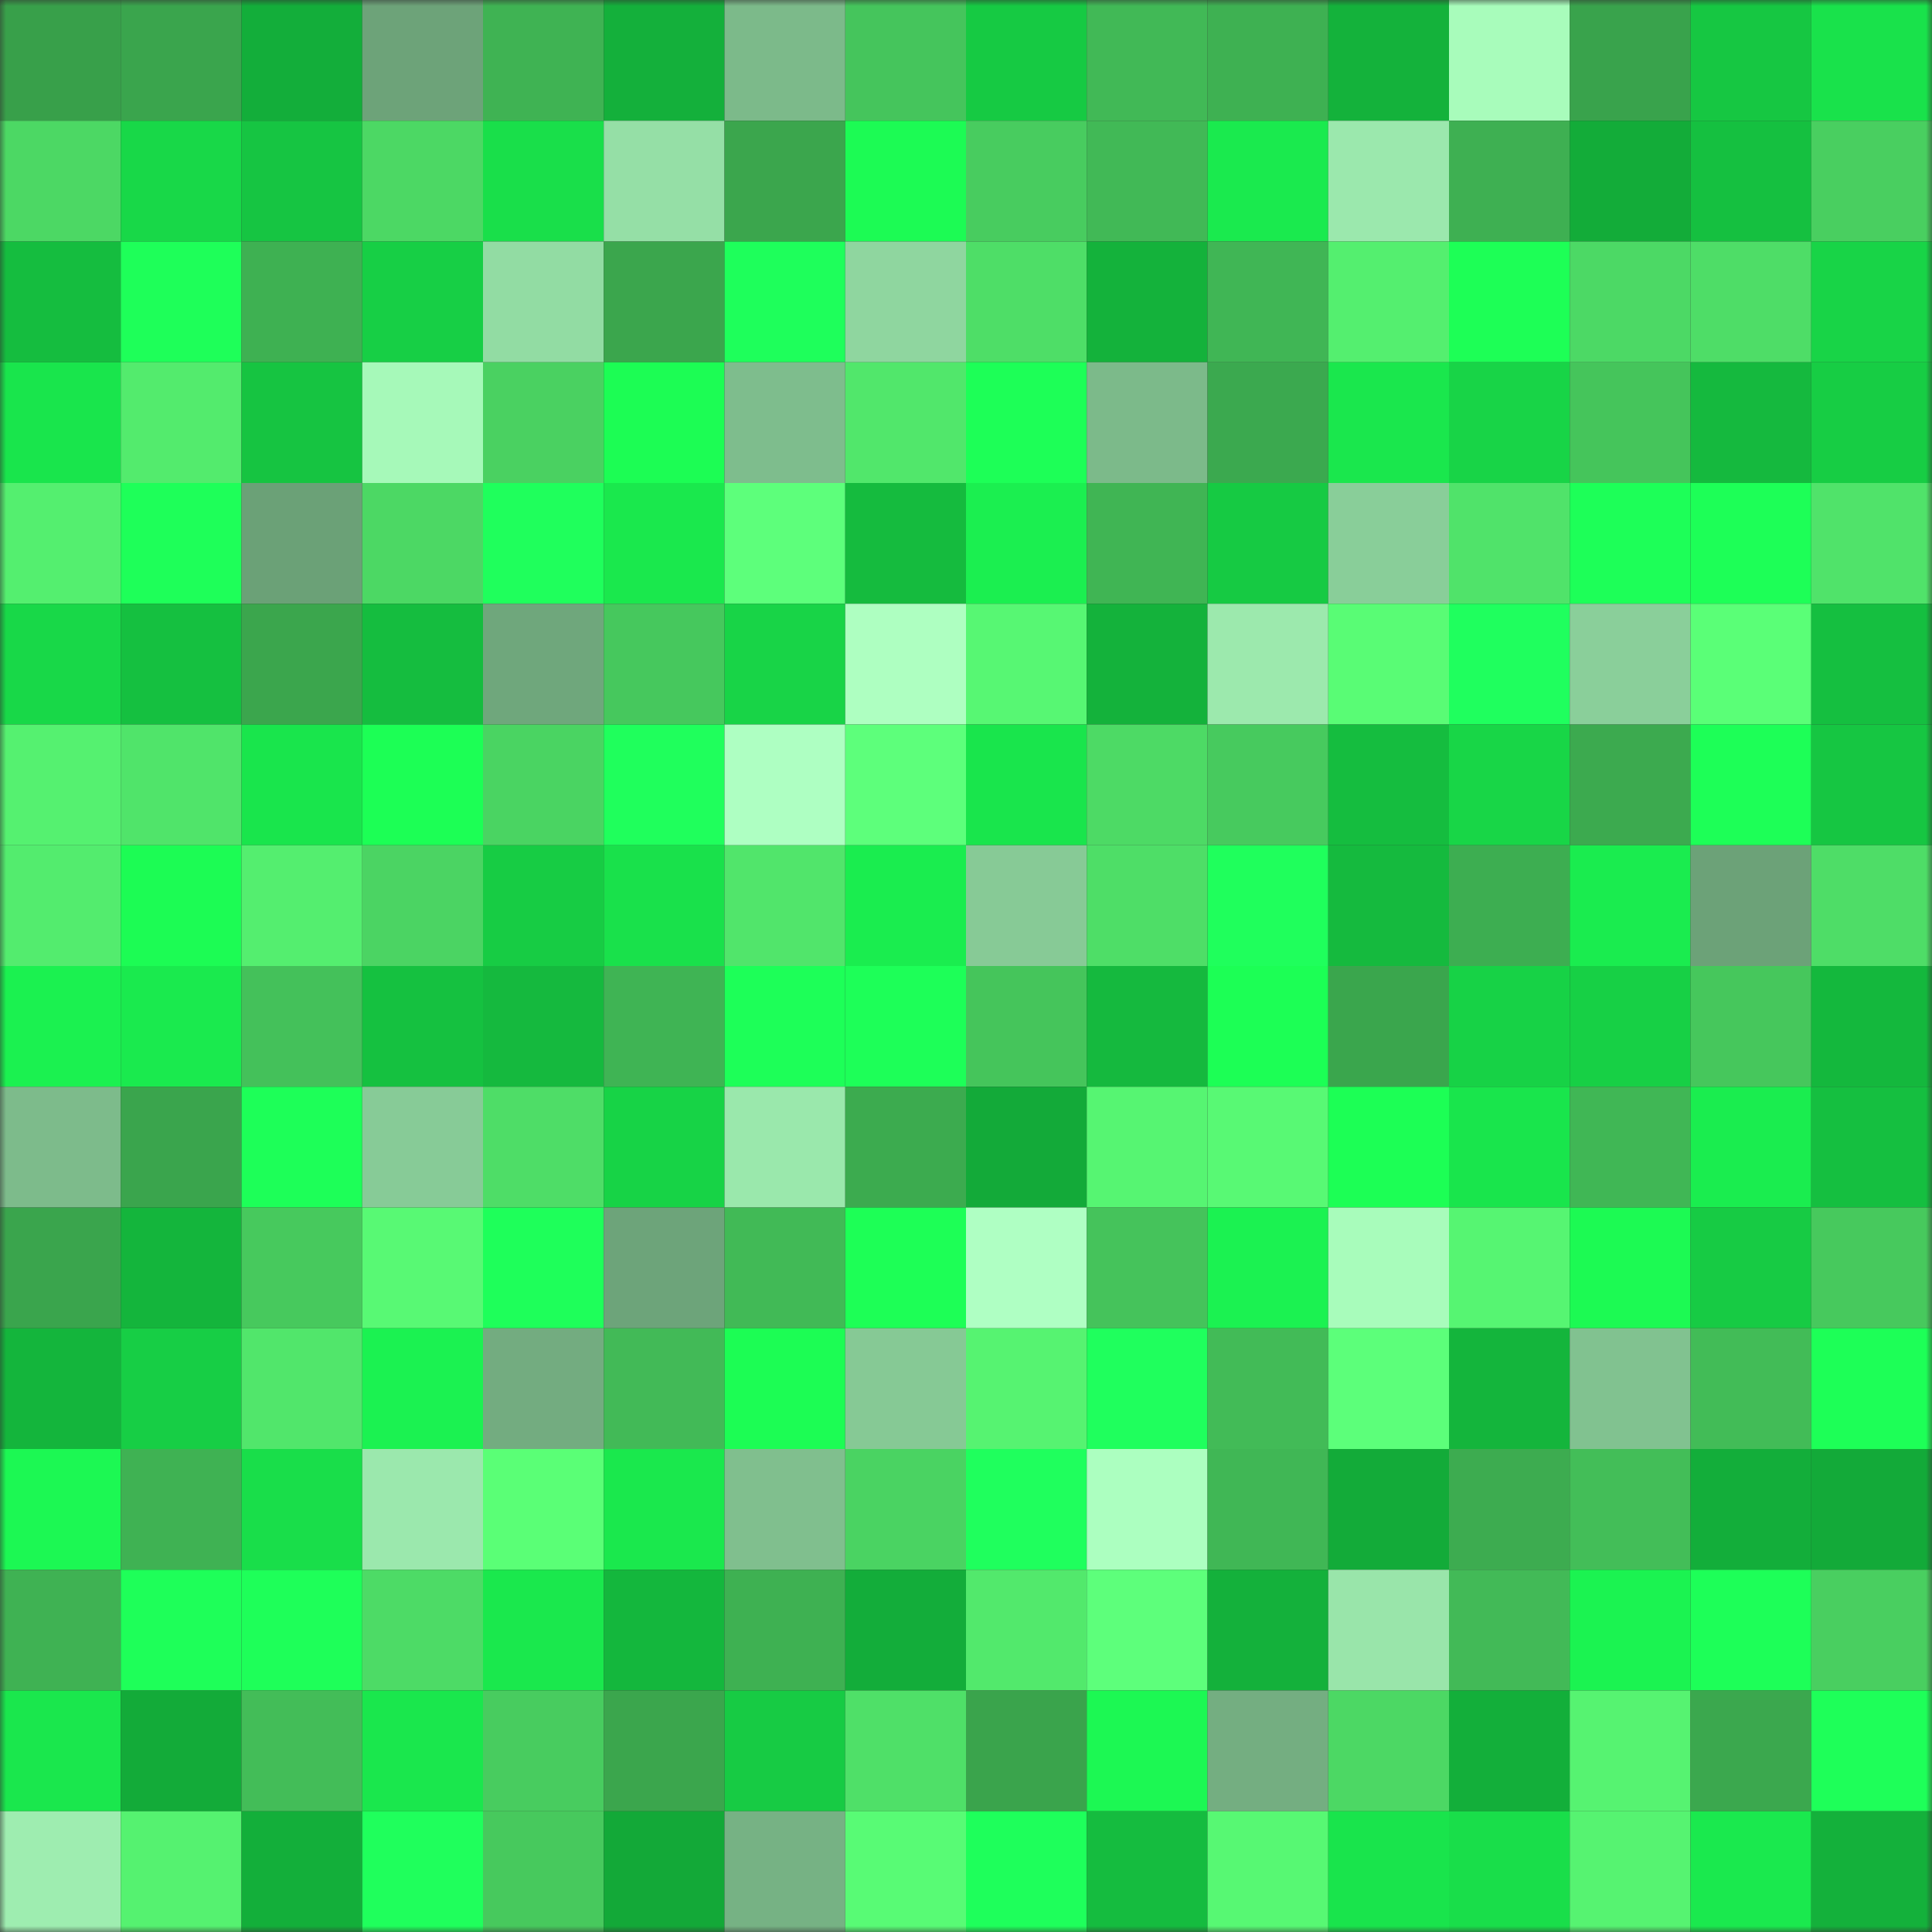 <svg viewBox="0 0 160 160" fill="none" role="img" xmlns="http://www.w3.org/2000/svg" width="240" height="240" name="lens%2Cdaria732.lens"><rect x="0" y="0" width="160" height="160" fill="#333333" stroke="none"/><mask id="1578214453" mask-type="alpha" maskUnits="userSpaceOnUse" x="0" y="0" width="160" height="160"><rect width="160" height="160" fill="#FFFFFF"></rect></mask><g mask="url(#1578214453)"><rect x="0" y="0" width="10" height="10" fill="#38a04a"></rect><rect x="10" y="0" width="10" height="10" fill="#3aa54d"></rect><rect x="20" y="0" width="10" height="10" fill="#13ae3a"></rect><rect x="30" y="0" width="10" height="10" fill="#6da379"></rect><rect x="40" y="0" width="10" height="10" fill="#3fb353"></rect><rect x="50" y="0" width="10" height="10" fill="#14b03b"></rect><rect x="60" y="0" width="10" height="10" fill="#7cba8a"></rect><rect x="70" y="0" width="10" height="10" fill="#45c55c"></rect><rect x="80" y="0" width="10" height="10" fill="#16ca43"></rect><rect x="90" y="0" width="10" height="10" fill="#41b956"></rect><rect x="100" y="0" width="10" height="10" fill="#3eb152"></rect><rect x="110" y="0" width="10" height="10" fill="#14b23b"></rect><rect x="120" y="0" width="10" height="10" fill="#a8fcbb"></rect><rect x="130" y="0" width="10" height="10" fill="#39a34c"></rect><rect x="140" y="0" width="10" height="10" fill="#16c742"></rect><rect x="150" y="0" width="10" height="10" fill="#19e24b"></rect><rect x="0" y="10" width="10" height="10" fill="#4cd864"></rect><rect x="10" y="10" width="10" height="10" fill="#18d848"></rect><rect x="20" y="10" width="10" height="10" fill="#16c542"></rect><rect x="30" y="10" width="10" height="10" fill="#4cd864"></rect><rect x="40" y="10" width="10" height="10" fill="#19df4a"></rect><rect x="50" y="10" width="10" height="10" fill="#95dfa6"></rect><rect x="60" y="10" width="10" height="10" fill="#3ba64d"></rect><rect x="70" y="10" width="10" height="10" fill="#1cfb54"></rect><rect x="80" y="10" width="10" height="10" fill="#48cc5f"></rect><rect x="90" y="10" width="10" height="10" fill="#41b956"></rect><rect x="100" y="10" width="10" height="10" fill="#1aea4e"></rect><rect x="110" y="10" width="10" height="10" fill="#9be8ad"></rect><rect x="120" y="10" width="10" height="10" fill="#3eb052"></rect><rect x="130" y="10" width="10" height="10" fill="#13ac39"></rect><rect x="140" y="10" width="10" height="10" fill="#15c040"></rect><rect x="150" y="10" width="10" height="10" fill="#49cf60"></rect><rect x="0" y="20" width="10" height="10" fill="#15bd3f"></rect><rect x="10" y="20" width="10" height="10" fill="#1eff59"></rect><rect x="20" y="20" width="10" height="10" fill="#3eb152"></rect><rect x="30" y="20" width="10" height="10" fill="#17cf45"></rect><rect x="40" y="20" width="10" height="10" fill="#92dca3"></rect><rect x="50" y="20" width="10" height="10" fill="#3ba64d"></rect><rect x="60" y="20" width="10" height="10" fill="#1eff5b"></rect><rect x="70" y="20" width="10" height="10" fill="#8fd69f"></rect><rect x="80" y="20" width="10" height="10" fill="#4ede67"></rect><rect x="90" y="20" width="10" height="10" fill="#14b23b"></rect><rect x="100" y="20" width="10" height="10" fill="#40b655"></rect><rect x="110" y="20" width="10" height="10" fill="#54ef6f"></rect><rect x="120" y="20" width="10" height="10" fill="#1dff56"></rect><rect x="130" y="20" width="10" height="10" fill="#4cd965"></rect><rect x="140" y="20" width="10" height="10" fill="#4edd67"></rect><rect x="150" y="20" width="10" height="10" fill="#18d447"></rect><rect x="0" y="30" width="10" height="10" fill="#19e54c"></rect><rect x="10" y="30" width="10" height="10" fill="#53eb6d"></rect><rect x="20" y="30" width="10" height="10" fill="#16c441"></rect><rect x="30" y="30" width="10" height="10" fill="#a6f9b9"></rect><rect x="40" y="30" width="10" height="10" fill="#4ad161"></rect><rect x="50" y="30" width="10" height="10" fill="#1cfd54"></rect><rect x="60" y="30" width="10" height="10" fill="#7ebd8d"></rect><rect x="70" y="30" width="10" height="10" fill="#51e76b"></rect><rect x="80" y="30" width="10" height="10" fill="#1dff57"></rect><rect x="90" y="30" width="10" height="10" fill="#7cba8a"></rect><rect x="100" y="30" width="10" height="10" fill="#3ba94f"></rect><rect x="110" y="30" width="10" height="10" fill="#1ae74d"></rect><rect x="120" y="30" width="10" height="10" fill="#18d447"></rect><rect x="130" y="30" width="10" height="10" fill="#45c55b"></rect><rect x="140" y="30" width="10" height="10" fill="#15b93e"></rect><rect x="150" y="30" width="10" height="10" fill="#17cd44"></rect><rect x="0" y="40" width="10" height="10" fill="#54ef6f"></rect><rect x="10" y="40" width="10" height="10" fill="#1eff59"></rect><rect x="20" y="40" width="10" height="10" fill="#6ba177"></rect><rect x="30" y="40" width="10" height="10" fill="#4cd864"></rect><rect x="40" y="40" width="10" height="10" fill="#1fff5c"></rect><rect x="50" y="40" width="10" height="10" fill="#1ae84d"></rect><rect x="60" y="40" width="10" height="10" fill="#5dff7b"></rect><rect x="70" y="40" width="10" height="10" fill="#15bb3e"></rect><rect x="80" y="40" width="10" height="10" fill="#1bef50"></rect><rect x="90" y="40" width="10" height="10" fill="#40b554"></rect><rect x="100" y="40" width="10" height="10" fill="#16ca43"></rect><rect x="110" y="40" width="10" height="10" fill="#89ce99"></rect><rect x="120" y="40" width="10" height="10" fill="#50e36a"></rect><rect x="130" y="40" width="10" height="10" fill="#1dff58"></rect><rect x="140" y="40" width="10" height="10" fill="#1dff57"></rect><rect x="150" y="40" width="10" height="10" fill="#50e36a"></rect><rect x="0" y="50" width="10" height="10" fill="#18d848"></rect><rect x="10" y="50" width="10" height="10" fill="#15c040"></rect><rect x="20" y="50" width="10" height="10" fill="#3ba64d"></rect><rect x="30" y="50" width="10" height="10" fill="#15bd3f"></rect><rect x="40" y="50" width="10" height="10" fill="#6fa77c"></rect><rect x="50" y="50" width="10" height="10" fill="#46c85d"></rect><rect x="60" y="50" width="10" height="10" fill="#18d447"></rect><rect x="70" y="50" width="10" height="10" fill="#aeffc1"></rect><rect x="80" y="50" width="10" height="10" fill="#57f773"></rect><rect x="90" y="50" width="10" height="10" fill="#14b23b"></rect><rect x="100" y="50" width="10" height="10" fill="#9ce9ad"></rect><rect x="110" y="50" width="10" height="10" fill="#59fc75"></rect><rect x="120" y="50" width="10" height="10" fill="#1fff5e"></rect><rect x="130" y="50" width="10" height="10" fill="#8acf9a"></rect><rect x="140" y="50" width="10" height="10" fill="#5aff77"></rect><rect x="150" y="50" width="10" height="10" fill="#15bf40"></rect><rect x="0" y="60" width="10" height="10" fill="#55f170"></rect><rect x="10" y="60" width="10" height="10" fill="#50e46a"></rect><rect x="20" y="60" width="10" height="10" fill="#19e54c"></rect><rect x="30" y="60" width="10" height="10" fill="#1cff55"></rect><rect x="40" y="60" width="10" height="10" fill="#4ad462"></rect><rect x="50" y="60" width="10" height="10" fill="#1fff5c"></rect><rect x="60" y="60" width="10" height="10" fill="#aeffc2"></rect><rect x="70" y="60" width="10" height="10" fill="#5dff7b"></rect><rect x="80" y="60" width="10" height="10" fill="#19e54c"></rect><rect x="90" y="60" width="10" height="10" fill="#4dda65"></rect><rect x="100" y="60" width="10" height="10" fill="#47ca5e"></rect><rect x="110" y="60" width="10" height="10" fill="#15bd3f"></rect><rect x="120" y="60" width="10" height="10" fill="#18d647"></rect><rect x="130" y="60" width="10" height="10" fill="#3caa4f"></rect><rect x="140" y="60" width="10" height="10" fill="#1dff57"></rect><rect x="150" y="60" width="10" height="10" fill="#16c642"></rect><rect x="0" y="70" width="10" height="10" fill="#53ec6e"></rect><rect x="10" y="70" width="10" height="10" fill="#1cfc54"></rect><rect x="20" y="70" width="10" height="10" fill="#54ee6f"></rect><rect x="30" y="70" width="10" height="10" fill="#4bd463"></rect><rect x="40" y="70" width="10" height="10" fill="#17cc44"></rect><rect x="50" y="70" width="10" height="10" fill="#19e14b"></rect><rect x="60" y="70" width="10" height="10" fill="#51e56b"></rect><rect x="70" y="70" width="10" height="10" fill="#1aed4f"></rect><rect x="80" y="70" width="10" height="10" fill="#87ca96"></rect><rect x="90" y="70" width="10" height="10" fill="#4ede67"></rect><rect x="100" y="70" width="10" height="10" fill="#1fff5c"></rect><rect x="110" y="70" width="10" height="10" fill="#15ba3e"></rect><rect x="120" y="70" width="10" height="10" fill="#3dae51"></rect><rect x="130" y="70" width="10" height="10" fill="#1aec4f"></rect><rect x="140" y="70" width="10" height="10" fill="#6ca278"></rect><rect x="150" y="70" width="10" height="10" fill="#4edd67"></rect><rect x="0" y="80" width="10" height="10" fill="#1bf150"></rect><rect x="10" y="80" width="10" height="10" fill="#1aea4e"></rect><rect x="20" y="80" width="10" height="10" fill="#44c15a"></rect><rect x="30" y="80" width="10" height="10" fill="#15c140"></rect><rect x="40" y="80" width="10" height="10" fill="#15b93e"></rect><rect x="50" y="80" width="10" height="10" fill="#3fb454"></rect><rect x="60" y="80" width="10" height="10" fill="#1dff58"></rect><rect x="70" y="80" width="10" height="10" fill="#1dff58"></rect><rect x="80" y="80" width="10" height="10" fill="#45c55b"></rect><rect x="90" y="80" width="10" height="10" fill="#15b93e"></rect><rect x="100" y="80" width="10" height="10" fill="#1cff55"></rect><rect x="110" y="80" width="10" height="10" fill="#3aa64d"></rect><rect x="120" y="80" width="10" height="10" fill="#17d246"></rect><rect x="130" y="80" width="10" height="10" fill="#17d045"></rect><rect x="140" y="80" width="10" height="10" fill="#46c75c"></rect><rect x="150" y="80" width="10" height="10" fill="#14b83d"></rect><rect x="0" y="90" width="10" height="10" fill="#7dbb8b"></rect><rect x="10" y="90" width="10" height="10" fill="#3aa54d"></rect><rect x="20" y="90" width="10" height="10" fill="#1dff58"></rect><rect x="30" y="90" width="10" height="10" fill="#87cb97"></rect><rect x="40" y="90" width="10" height="10" fill="#4edd67"></rect><rect x="50" y="90" width="10" height="10" fill="#17d346"></rect><rect x="60" y="90" width="10" height="10" fill="#9ae8ac"></rect><rect x="70" y="90" width="10" height="10" fill="#3cab4f"></rect><rect x="80" y="90" width="10" height="10" fill="#13aa39"></rect><rect x="90" y="90" width="10" height="10" fill="#56f572"></rect><rect x="100" y="90" width="10" height="10" fill="#58f974"></rect><rect x="110" y="90" width="10" height="10" fill="#1cff55"></rect><rect x="120" y="90" width="10" height="10" fill="#19e54c"></rect><rect x="130" y="90" width="10" height="10" fill="#40b755"></rect><rect x="140" y="90" width="10" height="10" fill="#1aed4f"></rect><rect x="150" y="90" width="10" height="10" fill="#15bf40"></rect><rect x="0" y="100" width="10" height="10" fill="#3aa54d"></rect><rect x="10" y="100" width="10" height="10" fill="#14b53c"></rect><rect x="20" y="100" width="10" height="10" fill="#47c95d"></rect><rect x="30" y="100" width="10" height="10" fill="#58f974"></rect><rect x="40" y="100" width="10" height="10" fill="#1eff5a"></rect><rect x="50" y="100" width="10" height="10" fill="#6da47a"></rect><rect x="60" y="100" width="10" height="10" fill="#41ba56"></rect><rect x="70" y="100" width="10" height="10" fill="#1dff56"></rect><rect x="80" y="100" width="10" height="10" fill="#afffc3"></rect><rect x="90" y="100" width="10" height="10" fill="#45c35b"></rect><rect x="100" y="100" width="10" height="10" fill="#1bf251"></rect><rect x="110" y="100" width="10" height="10" fill="#a8fcbb"></rect><rect x="120" y="100" width="10" height="10" fill="#56f572"></rect><rect x="130" y="100" width="10" height="10" fill="#1cfa53"></rect><rect x="140" y="100" width="10" height="10" fill="#17cb44"></rect><rect x="150" y="100" width="10" height="10" fill="#47c95d"></rect><rect x="0" y="110" width="10" height="10" fill="#14b53c"></rect><rect x="10" y="110" width="10" height="10" fill="#17ce45"></rect><rect x="20" y="110" width="10" height="10" fill="#51e66b"></rect><rect x="30" y="110" width="10" height="10" fill="#1bf251"></rect><rect x="40" y="110" width="10" height="10" fill="#73ac80"></rect><rect x="50" y="110" width="10" height="10" fill="#42ba57"></rect><rect x="60" y="110" width="10" height="10" fill="#1cfd54"></rect><rect x="70" y="110" width="10" height="10" fill="#86c995"></rect><rect x="80" y="110" width="10" height="10" fill="#56f371"></rect><rect x="90" y="110" width="10" height="10" fill="#1fff5d"></rect><rect x="100" y="110" width="10" height="10" fill="#42bb57"></rect><rect x="110" y="110" width="10" height="10" fill="#5cff7a"></rect><rect x="120" y="110" width="10" height="10" fill="#14b53c"></rect><rect x="130" y="110" width="10" height="10" fill="#81c290"></rect><rect x="140" y="110" width="10" height="10" fill="#42bc57"></rect><rect x="150" y="110" width="10" height="10" fill="#1dff57"></rect><rect x="0" y="120" width="10" height="10" fill="#1cf853"></rect><rect x="10" y="120" width="10" height="10" fill="#3fb253"></rect><rect x="20" y="120" width="10" height="10" fill="#19de4a"></rect><rect x="30" y="120" width="10" height="10" fill="#9be8ad"></rect><rect x="40" y="120" width="10" height="10" fill="#5aff76"></rect><rect x="50" y="120" width="10" height="10" fill="#1ae84d"></rect><rect x="60" y="120" width="10" height="10" fill="#80bf8e"></rect><rect x="70" y="120" width="10" height="10" fill="#4ad362"></rect><rect x="80" y="120" width="10" height="10" fill="#1fff5d"></rect><rect x="90" y="120" width="10" height="10" fill="#acffc0"></rect><rect x="100" y="120" width="10" height="10" fill="#40b755"></rect><rect x="110" y="120" width="10" height="10" fill="#13ab39"></rect><rect x="120" y="120" width="10" height="10" fill="#3dac50"></rect><rect x="130" y="120" width="10" height="10" fill="#43be58"></rect><rect x="140" y="120" width="10" height="10" fill="#13ae3a"></rect><rect x="150" y="120" width="10" height="10" fill="#13aa39"></rect><rect x="0" y="130" width="10" height="10" fill="#3fb253"></rect><rect x="10" y="130" width="10" height="10" fill="#1eff59"></rect><rect x="20" y="130" width="10" height="10" fill="#1eff59"></rect><rect x="30" y="130" width="10" height="10" fill="#4ddb66"></rect><rect x="40" y="130" width="10" height="10" fill="#1ae84d"></rect><rect x="50" y="130" width="10" height="10" fill="#14b73d"></rect><rect x="60" y="130" width="10" height="10" fill="#3eb152"></rect><rect x="70" y="130" width="10" height="10" fill="#13ad3a"></rect><rect x="80" y="130" width="10" height="10" fill="#52e96c"></rect><rect x="90" y="130" width="10" height="10" fill="#5dff7b"></rect><rect x="100" y="130" width="10" height="10" fill="#14b13b"></rect><rect x="110" y="130" width="10" height="10" fill="#99e5aa"></rect><rect x="120" y="130" width="10" height="10" fill="#42ba57"></rect><rect x="130" y="130" width="10" height="10" fill="#1bf351"></rect><rect x="140" y="130" width="10" height="10" fill="#1dff58"></rect><rect x="150" y="130" width="10" height="10" fill="#49cf60"></rect><rect x="0" y="140" width="10" height="10" fill="#1ae74d"></rect><rect x="10" y="140" width="10" height="10" fill="#13ab39"></rect><rect x="20" y="140" width="10" height="10" fill="#43bd58"></rect><rect x="30" y="140" width="10" height="10" fill="#1ae74d"></rect><rect x="40" y="140" width="10" height="10" fill="#48cc5f"></rect><rect x="50" y="140" width="10" height="10" fill="#3ba64d"></rect><rect x="60" y="140" width="10" height="10" fill="#17cb44"></rect><rect x="70" y="140" width="10" height="10" fill="#4fe068"></rect><rect x="80" y="140" width="10" height="10" fill="#3aa44c"></rect><rect x="90" y="140" width="10" height="10" fill="#1cf853"></rect><rect x="100" y="140" width="10" height="10" fill="#74ae81"></rect><rect x="110" y="140" width="10" height="10" fill="#4cd864"></rect><rect x="120" y="140" width="10" height="10" fill="#13af3a"></rect><rect x="130" y="140" width="10" height="10" fill="#56f371"></rect><rect x="140" y="140" width="10" height="10" fill="#3ba84e"></rect><rect x="150" y="140" width="10" height="10" fill="#1eff59"></rect><rect x="0" y="150" width="10" height="10" fill="#9eedb0"></rect><rect x="10" y="150" width="10" height="10" fill="#55f270"></rect><rect x="20" y="150" width="10" height="10" fill="#13af3a"></rect><rect x="30" y="150" width="10" height="10" fill="#1fff5c"></rect><rect x="40" y="150" width="10" height="10" fill="#47c95d"></rect><rect x="50" y="150" width="10" height="10" fill="#13a938"></rect><rect x="60" y="150" width="10" height="10" fill="#76b284"></rect><rect x="70" y="150" width="10" height="10" fill="#58fb75"></rect><rect x="80" y="150" width="10" height="10" fill="#1eff5b"></rect><rect x="90" y="150" width="10" height="10" fill="#15bc3f"></rect><rect x="100" y="150" width="10" height="10" fill="#57f873"></rect><rect x="110" y="150" width="10" height="10" fill="#19e44c"></rect><rect x="120" y="150" width="10" height="10" fill="#19de4a"></rect><rect x="130" y="150" width="10" height="10" fill="#56f371"></rect><rect x="140" y="150" width="10" height="10" fill="#1ae94e"></rect><rect x="150" y="150" width="10" height="10" fill="#14b13b"></rect></g></svg>